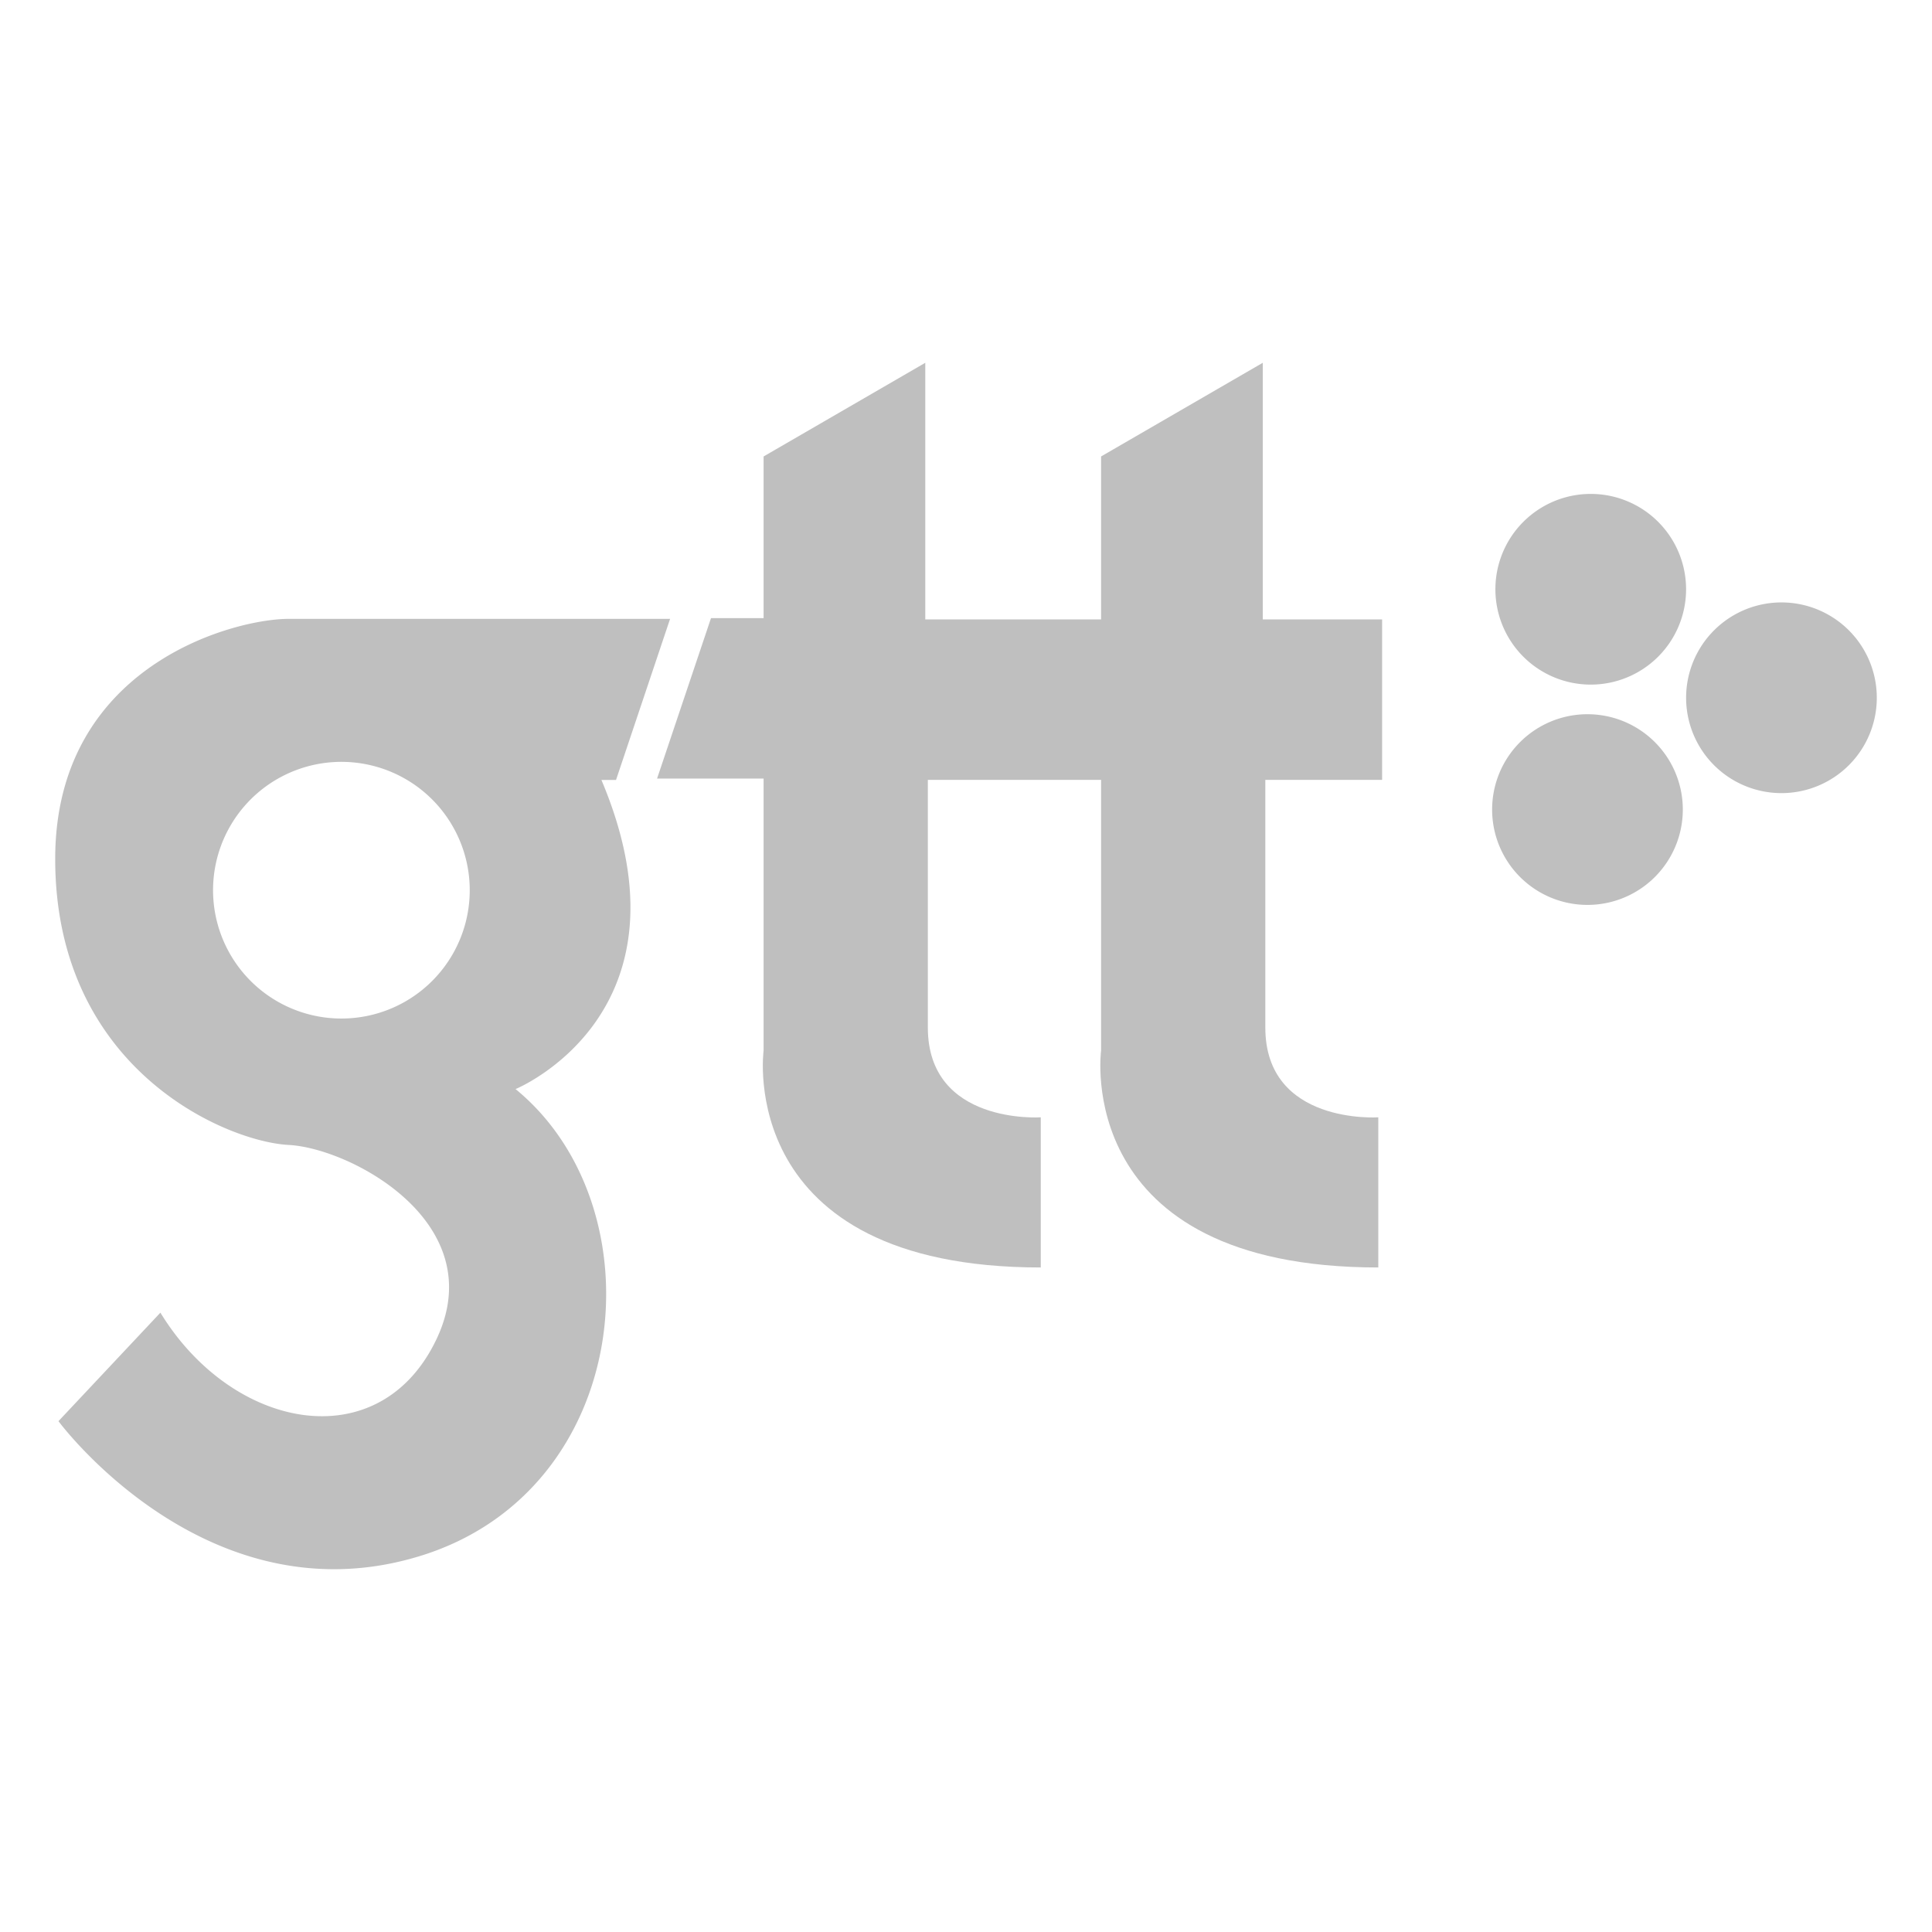 <svg id="logos" xmlns="http://www.w3.org/2000/svg" width="140" height="140" viewBox="0 0 140 140"><defs><style>.cls-1{fill:#bfbfbf;}</style></defs><title>logo</title><path class="cls-1" d="M108.362,42.7a6.909,6.909,0,1,0,6.91-6.909,6.909,6.909,0,0,0-6.91,6.909"/><path class="cls-1" d="M122.182,50.563a6.909,6.909,0,1,0,6.909-6.909,6.91,6.91,0,0,0-6.909,6.909"/><path class="cls-1" d="M108.125,58.664A6.909,6.909,0,1,0,115.034,51.755a6.909,6.909,0,0,0-6.909,6.909"/><path class="cls-1" d="M43.581,56.52h1.058L48.557,44.845H20.917C16.929,44.845,4,48.235,4,62.24,4,77.489,16.391,82.729,20.917,82.967c4.526,0.238,14.694,5.669,10.721,14.057-4.109,8.677-14.773,6.674-20.015-1.904l-7.386,7.863S14.96,117.517,30.449,112.751c15.488-4.766,17.393-25.255,6.91-33.832,0,0,13.371-5.48,6.223-22.398M24.739,73.807a9.3,9.3,0,1,1,9.3-9.299,9.298,9.298,0,0,1-9.3,9.299"/><path class="cls-1" d="M100.039,44.887H91.506V26.289l-11.717,6.787V44.887H67.049V26.289L55.333,33.077v11.717H51.521L47.614,56.417H55.333V76.131S53.195,91.846,75.418,91.846V80.966s-8.183.556-8.183-6.509V56.511H79.789V76.131s-2.138,15.715,20.087,15.715V80.966s-8.186.556-8.186-6.509V56.511H100.153v-11.624h-0.114Z"/></svg>